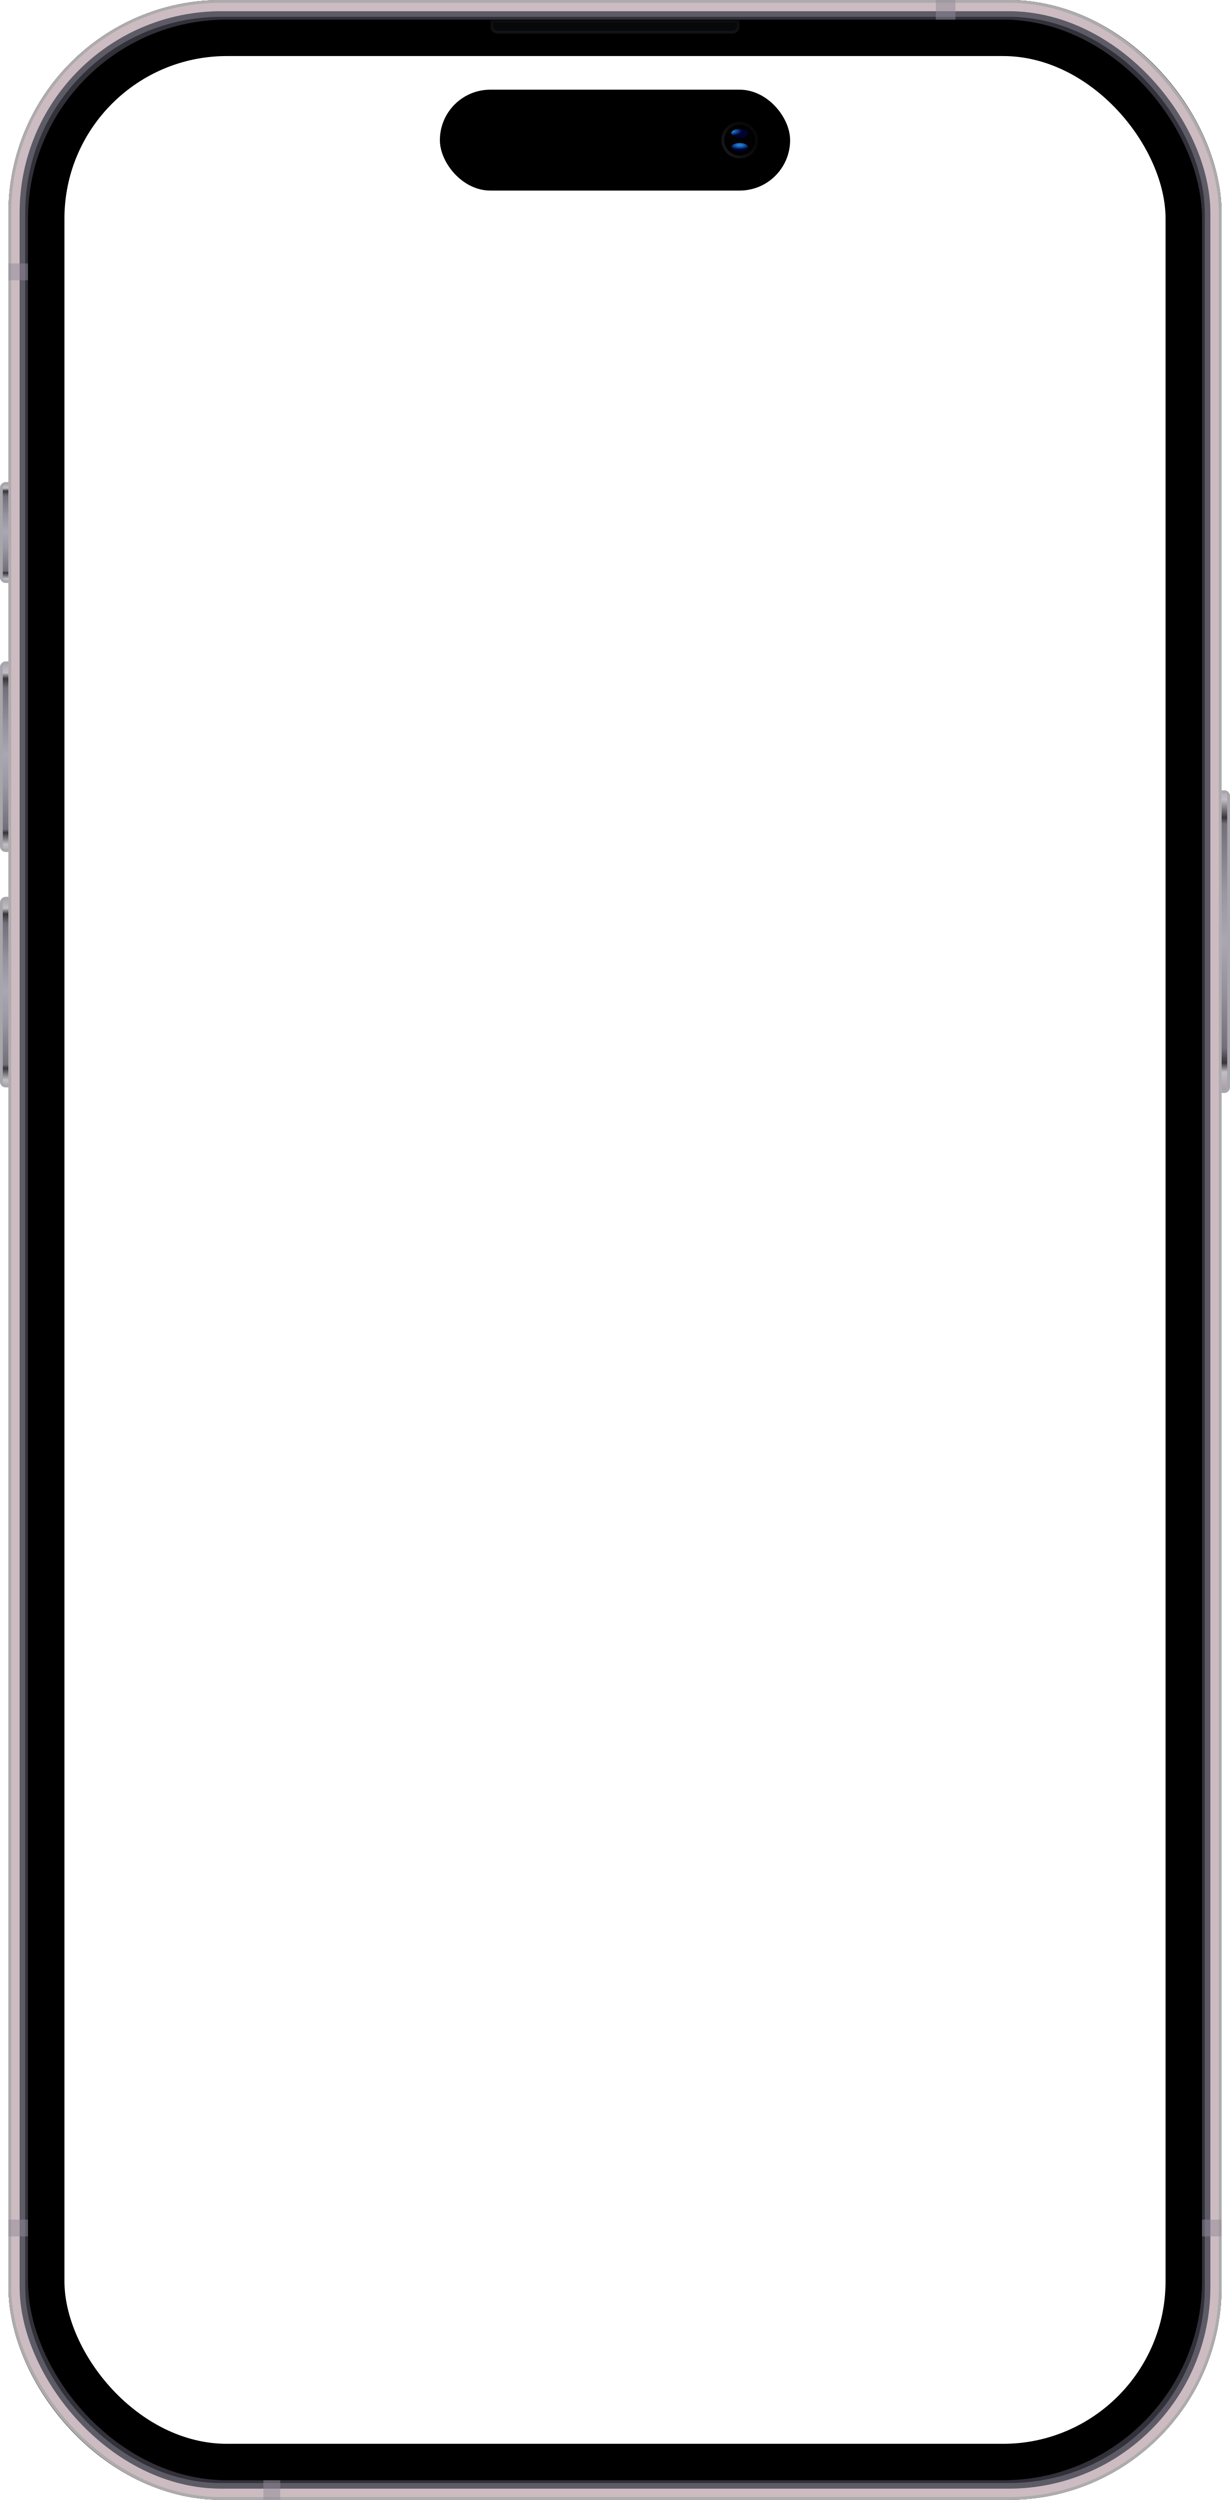 <svg fill="none" xmlns="http://www.w3.org/2000/svg" viewBox="0 0 439 892">
  <rect x="-.5" y=".5" width="15" height="35" rx="1.5" transform="matrix(-1 0 0 1 15 172)" fill="url(#a)" stroke="#A6A6AB"/>
  <rect x="-.5" y=".5" width="15" height="67" rx="1.5" transform="matrix(-1 0 0 1 15 320)" fill="url(#b)" stroke="#A6A6AB"/>
  <rect x="-.5" y=".5" width="15" height="67" rx="1.5" transform="matrix(-1 0 0 1 15 236)" fill="url(#c)" stroke="#A6A6AB"/>
  <rect x=".5" y="-.5" width="15" height="107" rx="1.5" transform="matrix(1 0 0 -1 423 389)" fill="url(#d)" stroke="#A6A6AB"/>
  <rect x="10.5" y="7.5" width="418" height="877" rx="68.5" stroke="#323039" stroke-width="15"/>
  <rect x="6" y="3" width="427" height="886" rx="73" stroke="#5D5B66" stroke-width="6"/>
  <rect x="5" y="2" width="429" height="888" rx="74" stroke="#CCBCC2" stroke-width="4"/>
  <rect x="3.5" y=".5" width="432" height="891" rx="75.5" stroke="#ADABAC"/>
  <rect x="16.5" y="13.5" width="406" height="865" rx="64.5" stroke="#000" stroke-width="13"/>
  <path opacity=".5" fill="#908A99" d="M334 0h7v7h-7zM3 94h7v6H3zM3 792h7v6H3zM429 792h7v6h-7zM94 885h6v7h-6z"/>
  <path opacity=".5" d="M175.5 7.5h88V8c0 .7 0 1.2-.03 1.6-.03.39-.1.62-.19.8a2 2 0 0 1-.87.88c-.19.1-.42.16-.8.19-.4.03-.9.03-1.61.03h-81c-.7 0-1.2 0-1.6-.03-.39-.03-.62-.1-.8-.19a2 2 0 0 1-.88-.87c-.1-.19-.16-.42-.19-.8-.03-.4-.03-.9-.03-1.61v-.5Z" fill="#0F1013" stroke="url(#e)"/>
  <rect x="157" y="32" width="125" height="36" rx="18" fill="#000"/>
  <g opacity=".5" transform="rotate(90 264 50)">
    <circle cx="264" cy="50" r="6" stroke="#A0A9BB" stroke-opacity=".25"/>
    <circle cx="264" cy="50" r="6" stroke="url(#f)"/>
  </g>
  <g filter="url(#g)">
    <ellipse cx="264" cy="52.56" rx="1.56" ry="3" transform="rotate(90 264 52.56)" fill="url(#h)"/>
  </g>
  <g filter="url(#i)">
    <ellipse rx="1.56" ry="3" transform="matrix(0 -1 -1 0 264 47.56)" fill="url(#j)"/>
  </g>
  <defs>
    <linearGradient id="a" x1="0" y1="0" x2="0" y2="36" gradientUnits="userSpaceOnUse">
      <stop stop-color="#A99DA9"/>
      <stop offset=".06" stop-color="#C2BDC6"/>
      <stop offset=".09" stop-color="#39333A"/>
      <stop offset=".14" stop-color="#736E79"/>
      <stop offset=".33" stop-color="#96919D"/>
      <stop offset=".49" stop-color="#ABA5B5"/>
      <stop offset=".65" stop-color="#9A97A2"/>
      <stop offset=".88" stop-color="#736E79"/>
      <stop offset=".9" stop-color="#39333A"/>
      <stop offset=".96" stop-color="#C2BDC6"/>
      <stop offset="1" stop-color="#A99DA9"/>
    </linearGradient>
    <linearGradient id="b" x1="0" y1="0" x2="0" y2="68" gradientUnits="userSpaceOnUse">
      <stop stop-color="#A99DA9"/>
      <stop offset=".06" stop-color="#C2BDC6"/>
      <stop offset=".09" stop-color="#39333A"/>
      <stop offset=".14" stop-color="#736E79"/>
      <stop offset=".33" stop-color="#96919D"/>
      <stop offset=".49" stop-color="#ABA5B5"/>
      <stop offset=".65" stop-color="#9A97A2"/>
      <stop offset=".88" stop-color="#736E79"/>
      <stop offset=".9" stop-color="#39333A"/>
      <stop offset=".96" stop-color="#C2BDC6"/>
      <stop offset="1" stop-color="#A99DA9"/>
    </linearGradient>
    <linearGradient id="c" x1="0" y1="0" x2="0" y2="68" gradientUnits="userSpaceOnUse">
      <stop stop-color="#A99DA9"/>
      <stop offset=".06" stop-color="#C2BDC6"/>
      <stop offset=".09" stop-color="#39333A"/>
      <stop offset=".14" stop-color="#736E79"/>
      <stop offset=".33" stop-color="#96919D"/>
      <stop offset=".49" stop-color="#ABA5B5"/>
      <stop offset=".65" stop-color="#9A97A2"/>
      <stop offset=".88" stop-color="#736E79"/>
      <stop offset=".9" stop-color="#39333A"/>
      <stop offset=".96" stop-color="#C2BDC6"/>
      <stop offset="1" stop-color="#A99DA9"/>
    </linearGradient>
    <linearGradient id="d" x1="0" y1="0" x2="0" y2="108" gradientUnits="userSpaceOnUse">
      <stop stop-color="#A99DA9"/>
      <stop offset=".06" stop-color="#C2BDC6"/>
      <stop offset=".09" stop-color="#39333A"/>
      <stop offset=".14" stop-color="#736E79"/>
      <stop offset=".33" stop-color="#96919D"/>
      <stop offset=".49" stop-color="#ABA5B5"/>
      <stop offset=".65" stop-color="#9A97A2"/>
      <stop offset=".88" stop-color="#736E79"/>
      <stop offset=".9" stop-color="#39333A"/>
      <stop offset=".96" stop-color="#C2BDC6"/>
      <stop offset="1" stop-color="#A99DA9"/>
    </linearGradient>
    <linearGradient id="e" x1="175" y1="7" x2="175" y2="12" gradientUnits="userSpaceOnUse">
      <stop stop-color="#101112"/>
      <stop offset="1" stop-color="#232425"/>
    </linearGradient>
    <linearGradient id="f" x1="256.61" y1="48.71" x2="262.36" y2="57.97" gradientUnits="userSpaceOnUse">
      <stop stop-color="#010005" stop-opacity=".66"/>
      <stop offset="1" stop-color="#2E2D31"/>
    </linearGradient>
    <radialGradient id="h" cx="0" cy="0" r="1" gradientUnits="userSpaceOnUse" gradientTransform="matrix(0 3.847 -1.582 0 263.21 52.56)">
      <stop stop-color="#1F85DE"/>
      <stop offset=".26" stop-color="#1B75C9"/>
      <stop offset="1" stop-color="#000232"/>
    </radialGradient>
    <radialGradient id="j" cx="0" cy="0" r="1" gradientUnits="userSpaceOnUse" gradientTransform="matrix(0 3.847 -1.582 0 .77 3)">
      <stop stop-color="#1F85DE"/>
      <stop offset=".26" stop-color="#1B75C9"/>
      <stop offset="1" stop-color="#000232"/>
    </radialGradient>
    <filter id="g" x="261" y="51" width="6" height="3.11" filterUnits="userSpaceOnUse" color-interpolation-filters="sRGB">
      <feFlood flood-opacity="0" result="BackgroundImageFix"/>
      <feBlend in="SourceGraphic" in2="BackgroundImageFix" result="shape"/>
      <feColorMatrix in="SourceAlpha" values="0 0 0 0 0 0 0 0 0 0 0 0 0 0 0 0 0 0 127 0" result="hardAlpha"/>
      <feOffset/>
      <feGaussianBlur stdDeviation=".5"/>
      <feComposite in2="hardAlpha" operator="arithmetic" k2="-1" k3="1"/>
      <feColorMatrix values="0 0 0 0 0 0 0 0 0 0 0 0 0 0 0 0 0 0 0.5 0"/>
      <feBlend in2="shape" result="effect1_innerShadow_358_463"/>
    </filter>
    <filter id="i" x="261" y="46" width="6" height="3.11" filterUnits="userSpaceOnUse" color-interpolation-filters="sRGB">
      <feFlood flood-opacity="0" result="BackgroundImageFix"/>
      <feBlend in="SourceGraphic" in2="BackgroundImageFix" result="shape"/>
      <feColorMatrix in="SourceAlpha" values="0 0 0 0 0 0 0 0 0 0 0 0 0 0 0 0 0 0 127 0" result="hardAlpha"/>
      <feOffset/>
      <feGaussianBlur stdDeviation=".5"/>
      <feComposite in2="hardAlpha" operator="arithmetic" k2="-1" k3="1"/>
      <feColorMatrix values="0 0 0 0 0 0 0 0 0 0 0 0 0 0 0 0 0 0 0.5 0"/>
      <feBlend in2="shape" result="effect1_innerShadow_358_463"/>
    </filter>
  </defs>
</svg>
